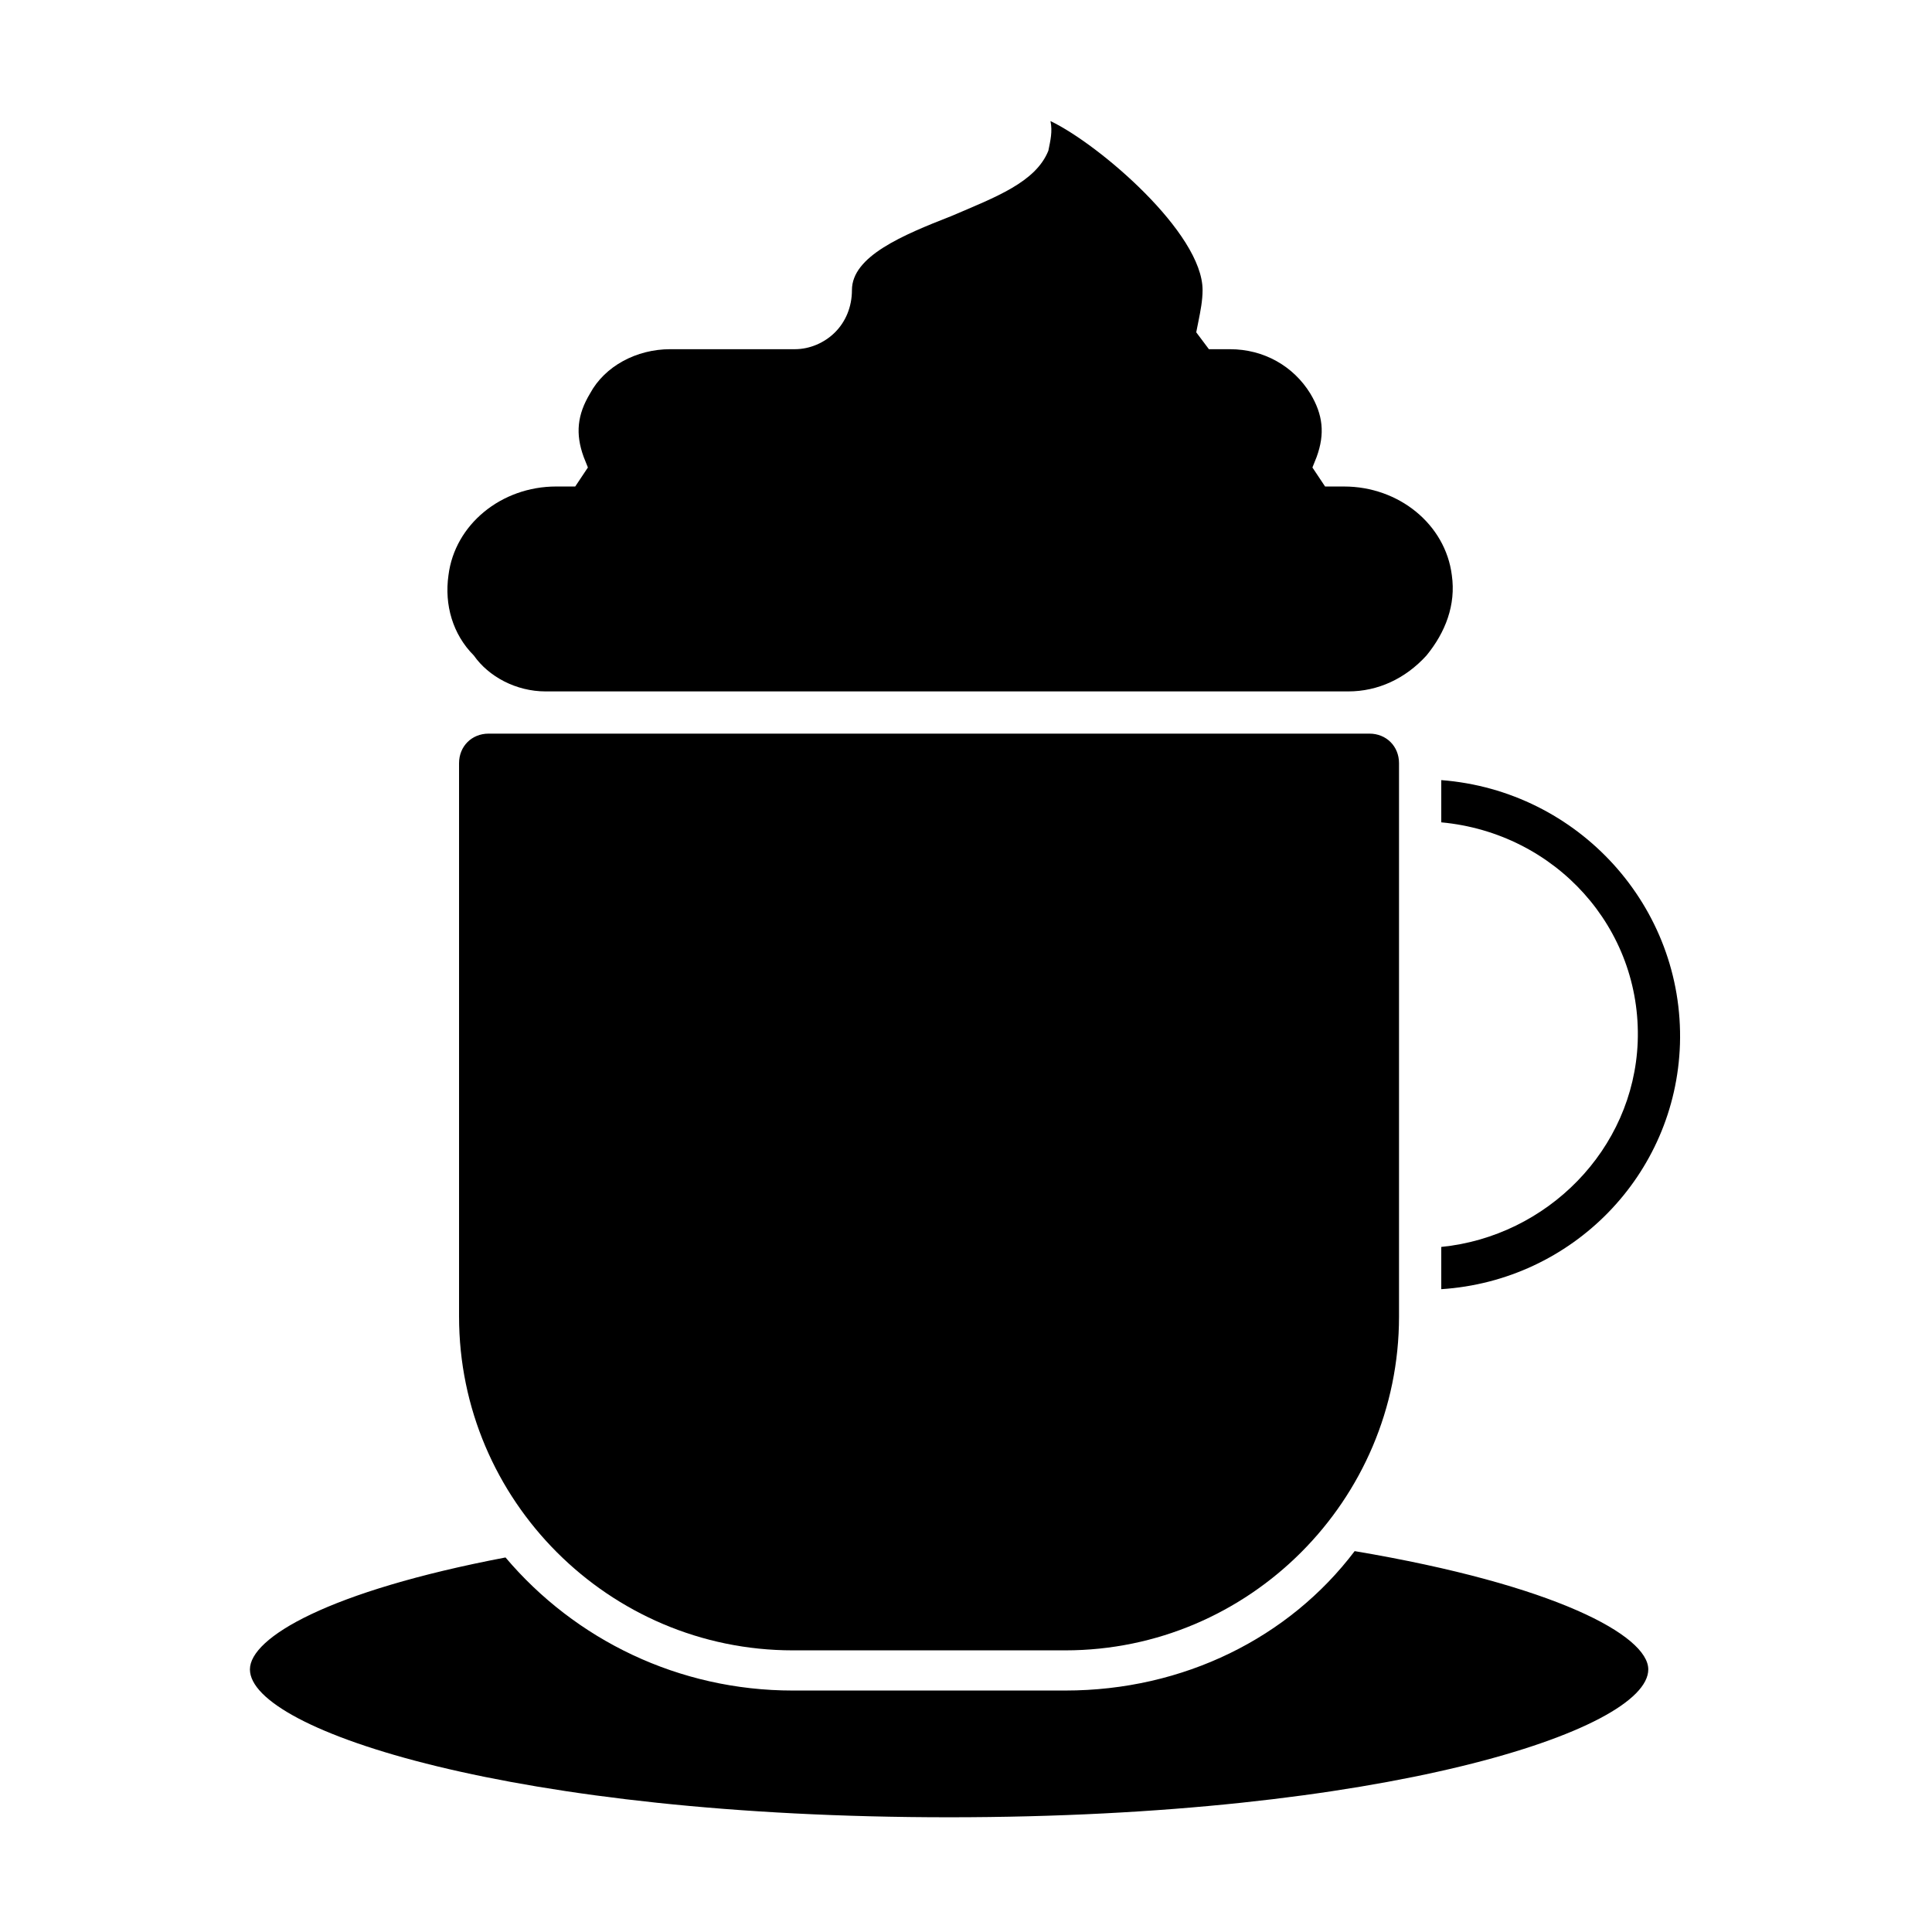 <?xml version="1.0" encoding="UTF-8"?>
<!-- The Best Svg Icon site in the world: iconSvg.co, Visit us! https://iconsvg.co -->
<svg fill="#000000" width="800px" height="800px" version="1.1" viewBox="144 144 512 512" xmlns="http://www.w3.org/2000/svg">
 <g>
  <path d="m426.31 592.01h-72.211c-30.23 0-57.656-13.434-76.133-35.266-47.023 8.957-67.734 21.273-67.734 29.668 0 16.234 70.535 39.184 185.29 39.184 114.76 0 185.29-22.953 185.29-39.184 0-8.957-24.629-22.391-77.812-31.348-17.352 22.949-45.34 36.945-76.688 36.945z"/>
  <path d="m288.6 327.23h212.72c7.836 0 15.113-3.359 20.711-9.516 5.039-6.156 7.836-13.434 6.719-21.273-1.68-13.434-13.996-23.512-28.551-23.512h-5.035l-3.359-5.039 1.121-2.801c2.238-6.156 1.68-11.195-1.68-16.793-4.477-7.277-12.316-11.754-21.273-11.754h-5.598l-3.359-4.477 0.559-2.801c0.559-2.801 1.121-5.598 1.121-8.398 0-15.113-27.43-38.625-40.305-44.781 0.559 2.801 0 5.039-0.559 7.836-3.359 8.398-13.996 12.316-25.75 17.352-12.875 5.039-26.309 10.637-26.309 19.594 0 4.477-1.68 8.398-4.477 11.195-2.801 2.801-6.719 4.477-10.637 4.477h-33.027c-8.957 0-17.352 4.477-21.273 11.754-3.359 5.598-3.918 10.637-1.68 16.793l1.121 2.801-3.359 5.039h-5.039c-14.555 0-26.871 10.078-28.551 23.512-1.121 7.836 1.121 15.676 6.719 21.273 3.918 5.602 11.191 9.52 19.031 9.52z"/>
  <path d="m525.95 361.93c30.23 2.801 53.18 27.988 52.059 58.219-1.121 28.551-24.07 51.5-52.059 54.301v11.195c34.707-2.238 62.137-30.23 63.258-64.934 1.121-36.387-26.871-67.176-63.258-69.973z"/>
  <path d="m506.92 338.42h-233.43c-4.477 0-7.836 3.359-7.836 7.836v146.66c0 48.703 39.746 88.445 88.445 88.445h72.211c48.703 0 88.445-39.746 88.445-88.445v-146.66c0-4.477-3.359-7.836-7.836-7.836z"/>
 </g>
</svg>